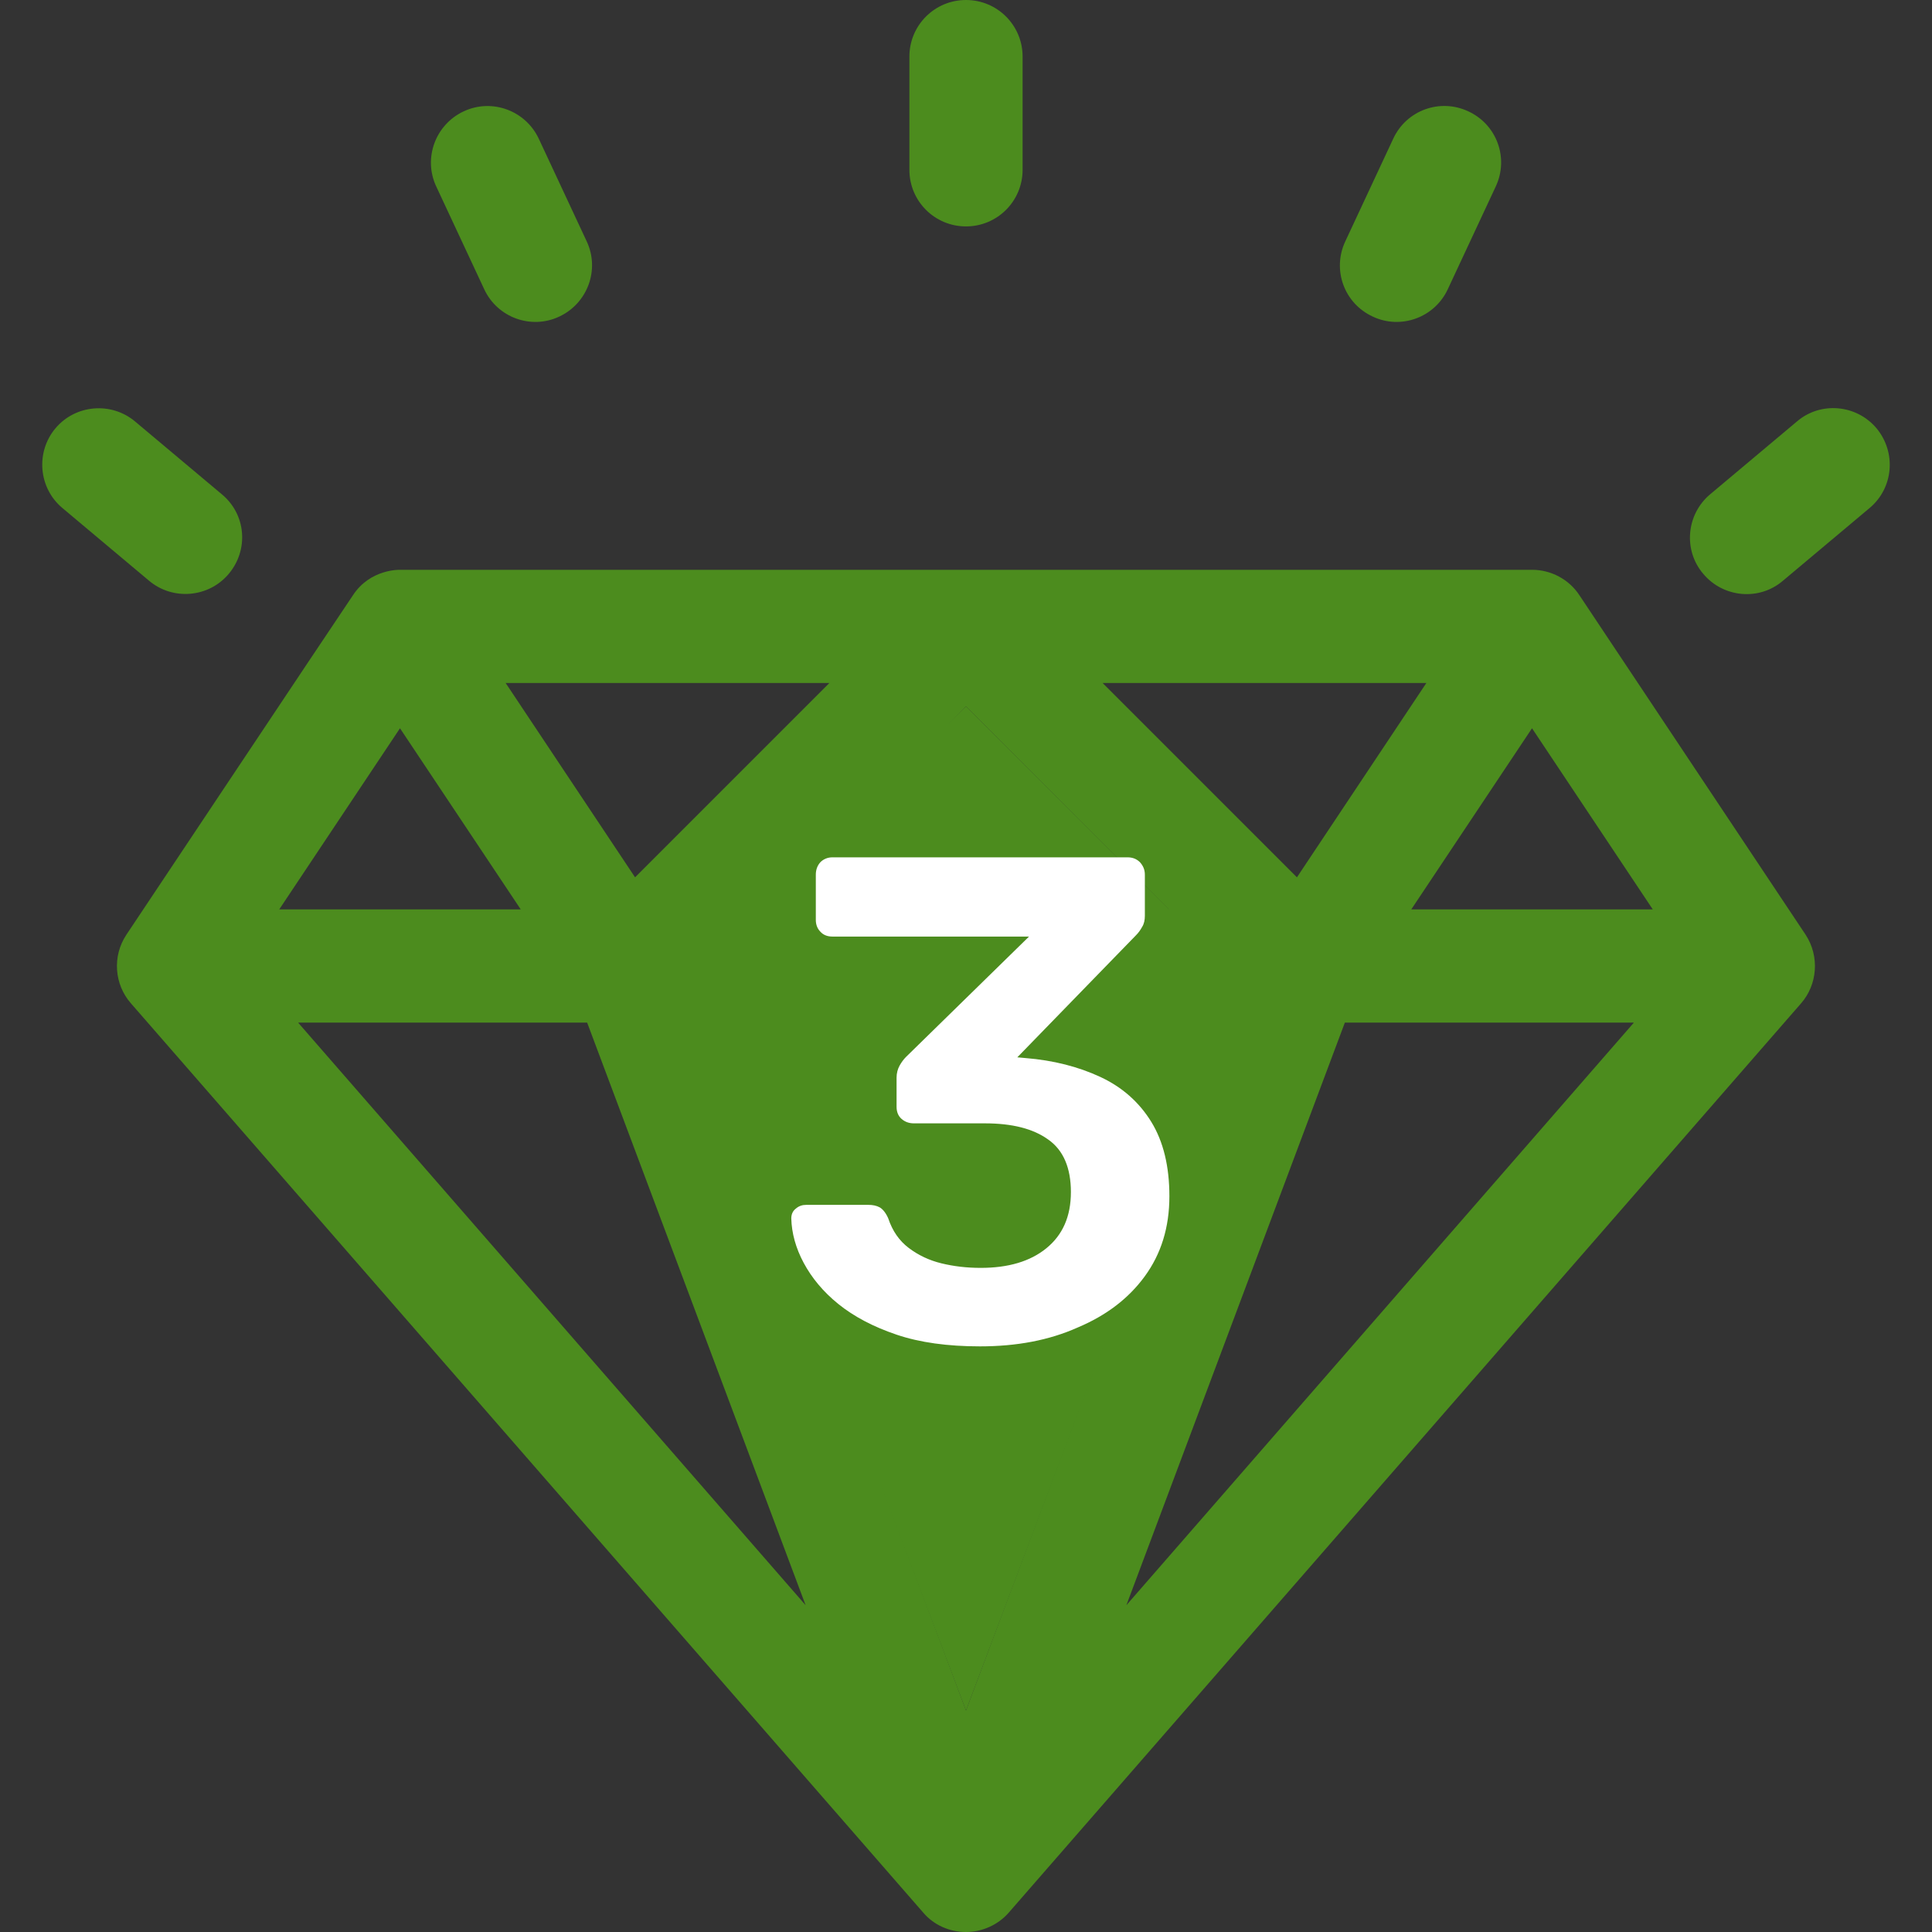 <?xml version="1.0" encoding="utf-8"?>
<!-- Generator: Adobe Illustrator 25.1.0, SVG Export Plug-In . SVG Version: 6.00 Build 0)  -->
<svg version="1.1" id="Capa_1" xmlns="http://www.w3.org/2000/svg" xmlns:xlink="http://www.w3.org/1999/xlink" x="0px" y="0px"
	 viewBox="0 0 512 512" style="enable-background:new 0 0 512 512;" xml:space="preserve">
<rect x="0" y="0" width="512" height="512" fill="#333333" stroke="none"/>
<style type="text/css">
	.st0{fill:#4C8C1E;}
	.st1{fill:#FFFFFF;}
</style>
<polygon class="st0" points="256,187.2 182.2,258.4 256,453.3 328.9,260 "/>
<g>
	<path class="st0" d="M271,45V15c0-8.3-6.7-15-15-15s-15,6.7-15,15v30c0,8.3,6.7,15,15,15C264.3,60,271,53.3,271,45z"/>
	<path class="st0" d="M148.2,83.9c7.5-3.5,10.8-12.4,7.3-19.9l-12.7-27.2c-3.5-7.5-12.4-10.8-19.9-7.3c-7.5,3.5-10.8,12.4-7.3,19.9
		l12.7,27.2C131.8,84.2,140.8,87.4,148.2,83.9z"/>
	<path class="st0" d="M58.8,131l-23-19.3c-6.3-5.3-15.8-4.5-21.1,1.8s-4.5,15.8,1.8,21.1l23,19.3c6.3,5.3,15.8,4.5,21.1-1.8
		C66,145.7,65.2,136.3,58.8,131z"/>
	<path class="st0" d="M383.7,76.6l12.7-27.2c3.5-7.5,0.3-16.4-7.3-19.9c-7.5-3.5-16.4-0.3-19.9,7.3L356.5,64
		c-3.5,7.5-0.3,16.4,7.3,19.9C371.2,87.4,380.2,84.2,383.7,76.6z"/>
	<path class="st0" d="M497.3,113.5c-5.3-6.3-14.8-7.2-21.1-1.8l-23,19.3c-6.3,5.3-7.2,14.8-1.8,21.1c5.3,6.3,14.8,7.2,21.1,1.8
		l23-19.3C501.8,129.3,502.6,119.9,497.3,113.5z"/>
	<path class="st0" d="M106.1,151c-0.1,0-8-0.3-12.6,6.8c-8.3,12.3-51.5,77.2-60,89.9c-3.8,5.7-3.2,13.2,1.2,18.2l210,241
		c2.8,3.3,7,5.1,11.3,5.1c4.3,0,8.5-1.9,11.3-5.1l210-241c4.3-4.9,5-12.4,1.2-18.2l-59.9-89.9c-2.8-4.3-7.6-6.8-12.6-6.8
		C406,151,106.1,151,106.1,151L106.1,151z M438,241h-64l32-48L438,241z M202.2,241l53.8-53.8l53.8,53.8H202.2z M324.4,271L256,453.3
		L187.6,271H324.4z M213.5,425.4L79,271h76.6L213.5,425.4z M356.4,271H433L298.5,425.4L356.4,271z M343.7,232.5L292.2,181H378
		L343.7,232.5z M168.3,232.5L134,181h85.8L168.3,232.5z M138,241H74l32-48L138,241z"/>
</g>
<g>
	<path class="st1" d="M259.7,356.8c-8.5,0-15.9-1-22.1-3.1c-6.2-2.1-11.3-4.8-15.4-8.1c-4.1-3.3-7.1-7-9.2-10.9
		c-2.1-3.9-3.2-7.9-3.3-11.8c0-1.1,0.4-2,1.2-2.6c0.8-0.7,1.7-1,2.8-1h16.4c1.2,0,2.2,0.2,3.1,0.7c0.8,0.5,1.6,1.5,2.2,2.9
		c1.1,3.3,2.9,5.9,5.4,7.8c2.5,1.9,5.4,3.3,8.7,4.1c3.3,0.8,6.7,1.2,10.4,1.2c7.3,0,13.1-1.7,17.4-5.2c4.3-3.5,6.5-8.4,6.5-14.9
		c0-6.4-2-11.1-6-13.9c-4-2.9-9.6-4.3-16.8-4.3h-18.8c-1.3,0-2.4-0.4-3.3-1.2c-0.9-0.8-1.3-1.9-1.3-3.2v-7.7c0-1.2,0.3-2.3,0.8-3.2
		c0.5-0.9,1.1-1.7,1.7-2.3l32.6-31.9h-52.1c-1.3,0-2.4-0.4-3.2-1.3c-0.8-0.8-1.2-1.9-1.2-3.1v-12c0-1.3,0.4-2.4,1.2-3.3
		c0.8-0.8,1.9-1.3,3.2-1.3h78.2c1.3,0,2.4,0.4,3.3,1.3c0.8,0.9,1.3,1.9,1.3,3.3v10.9c0,1.1-0.2,2.1-0.7,2.9c-0.5,0.9-1,1.6-1.6,2.2
		l-31.5,32.4l2.2,0.2c7.4,0.6,14,2.3,19.8,5c5.8,2.7,10.3,6.7,13.5,11.9c3.2,5.2,4.8,11.8,4.8,19.7c0,8.3-2.2,15.3-6.5,21.2
		c-4.3,5.9-10.2,10.4-17.8,13.6C278,355.2,269.4,356.8,259.7,356.8z"/>
</g>
</svg>
